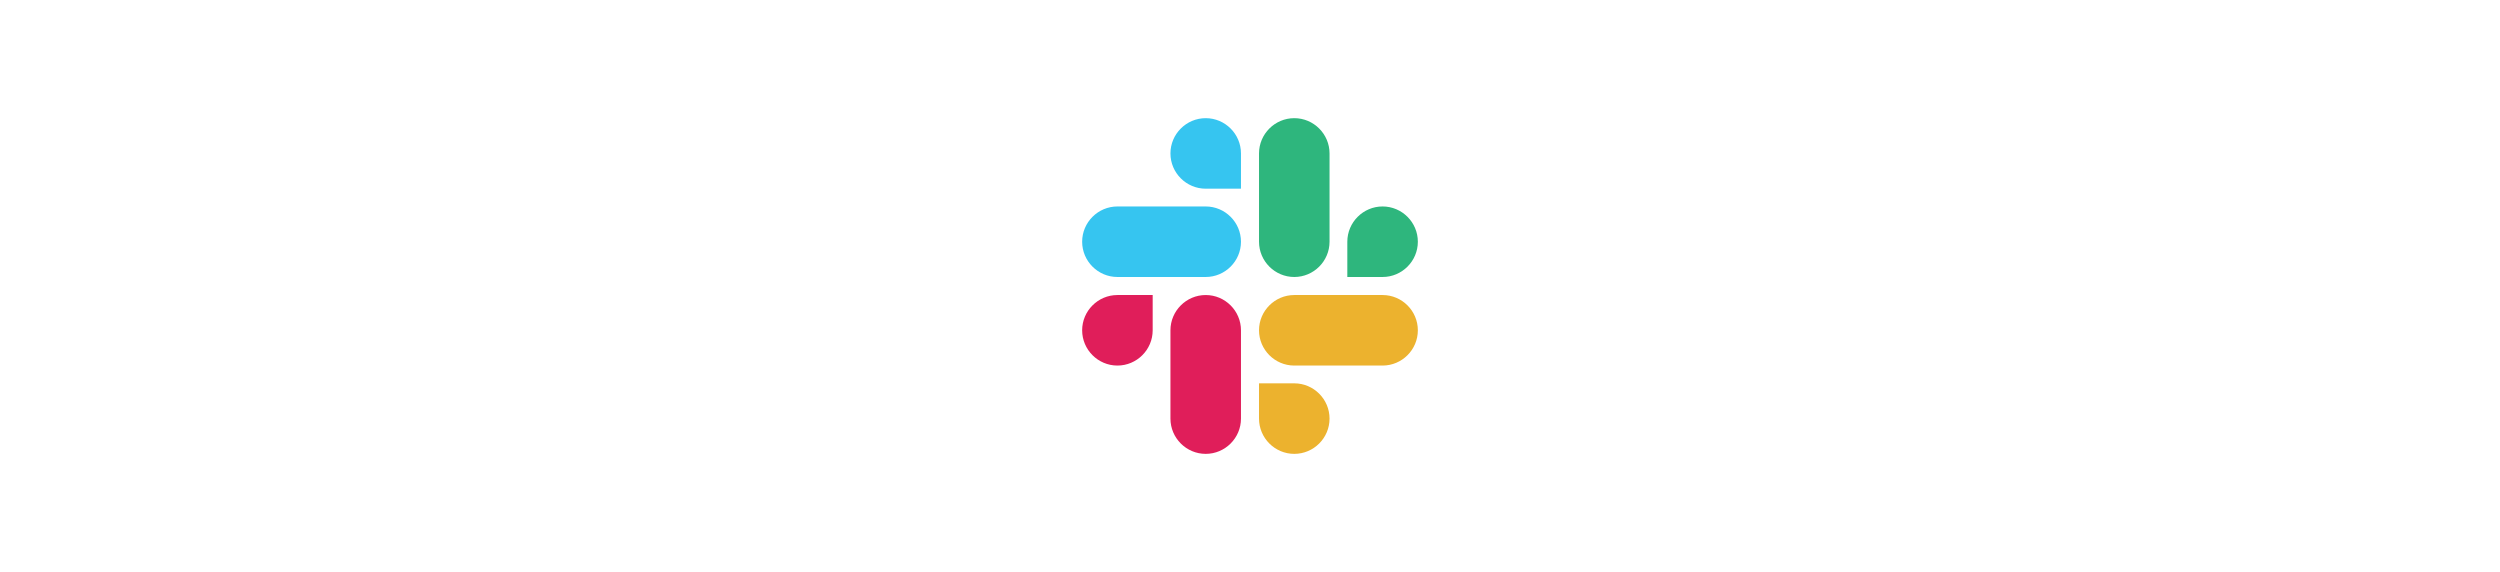 <?xml version="1.0" encoding="UTF-8"?>
<svg width="236px" height="54px" viewBox="0 0 236 54" version="1.1" xmlns="http://www.w3.org/2000/svg" xmlns:xlink="http://www.w3.org/1999/xlink">
    <title>logo-integrations-Desktop HD</title>
    <g id="Desktop-HD" stroke="none" stroke-width="1" fill="none" fill-rule="evenodd">
        <g id="logo-slack" transform="translate(102, 11)" fill-rule="nonzero">
            <path d="M6.813,20.18 C6.813,22.013 5.316,23.509 3.484,23.509 C1.652,23.509 0.155,22.013 0.155,20.18 C0.155,18.348 1.652,16.851 3.484,16.851 L6.813,16.851 L6.813,20.18 Z M8.49,20.18 C8.49,18.348 9.987,16.851 11.819,16.851 C13.652,16.851 15.148,18.348 15.148,20.18 L15.148,28.516 C15.148,30.348 13.652,31.845 11.819,31.845 C9.987,31.845 8.49,30.348 8.49,28.516 L8.49,20.18 Z" id="Shape" fill="#E01E5A"></path>
            <path d="M11.819,6.813 C9.987,6.813 8.49,5.316 8.49,3.484 C8.49,1.652 9.987,0.155 11.819,0.155 C13.652,0.155 15.148,1.652 15.148,3.484 L15.148,6.813 L11.819,6.813 Z M11.819,8.49 C13.652,8.49 15.148,9.987 15.148,11.819 C15.148,13.652 13.652,15.148 11.819,15.148 L3.484,15.148 C1.652,15.148 0.155,13.652 0.155,11.819 C0.155,9.987 1.652,8.49 3.484,8.49 L11.819,8.49 Z" id="Shape" fill="#36C5F0"></path>
            <path d="M25.187,11.819 C25.187,9.987 26.684,8.49 28.516,8.49 C30.348,8.49 31.845,9.987 31.845,11.819 C31.845,13.652 30.348,15.148 28.516,15.148 L25.187,15.148 L25.187,11.819 Z M23.509,11.819 C23.509,13.652 22.013,15.148 20.18,15.148 C18.348,15.148 16.851,13.652 16.851,11.819 L16.851,3.484 C16.851,1.652 18.348,0.155 20.18,0.155 C22.013,0.155 23.509,1.652 23.509,3.484 L23.509,11.819 Z" id="Shape" fill="#2EB67D"></path>
            <path d="M20.18,25.187 C22.013,25.187 23.509,26.684 23.509,28.516 C23.509,30.348 22.013,31.845 20.18,31.845 C18.348,31.845 16.851,30.348 16.851,28.516 L16.851,25.187 L20.18,25.187 Z M20.18,23.509 C18.348,23.509 16.851,22.013 16.851,20.18 C16.851,18.348 18.348,16.851 20.18,16.851 L28.516,16.851 C30.348,16.851 31.845,18.348 31.845,20.18 C31.845,22.013 30.348,23.509 28.516,23.509 L20.18,23.509 Z" id="Shape" fill="#ECB22E"></path>
        </g>
    </g>
</svg>
